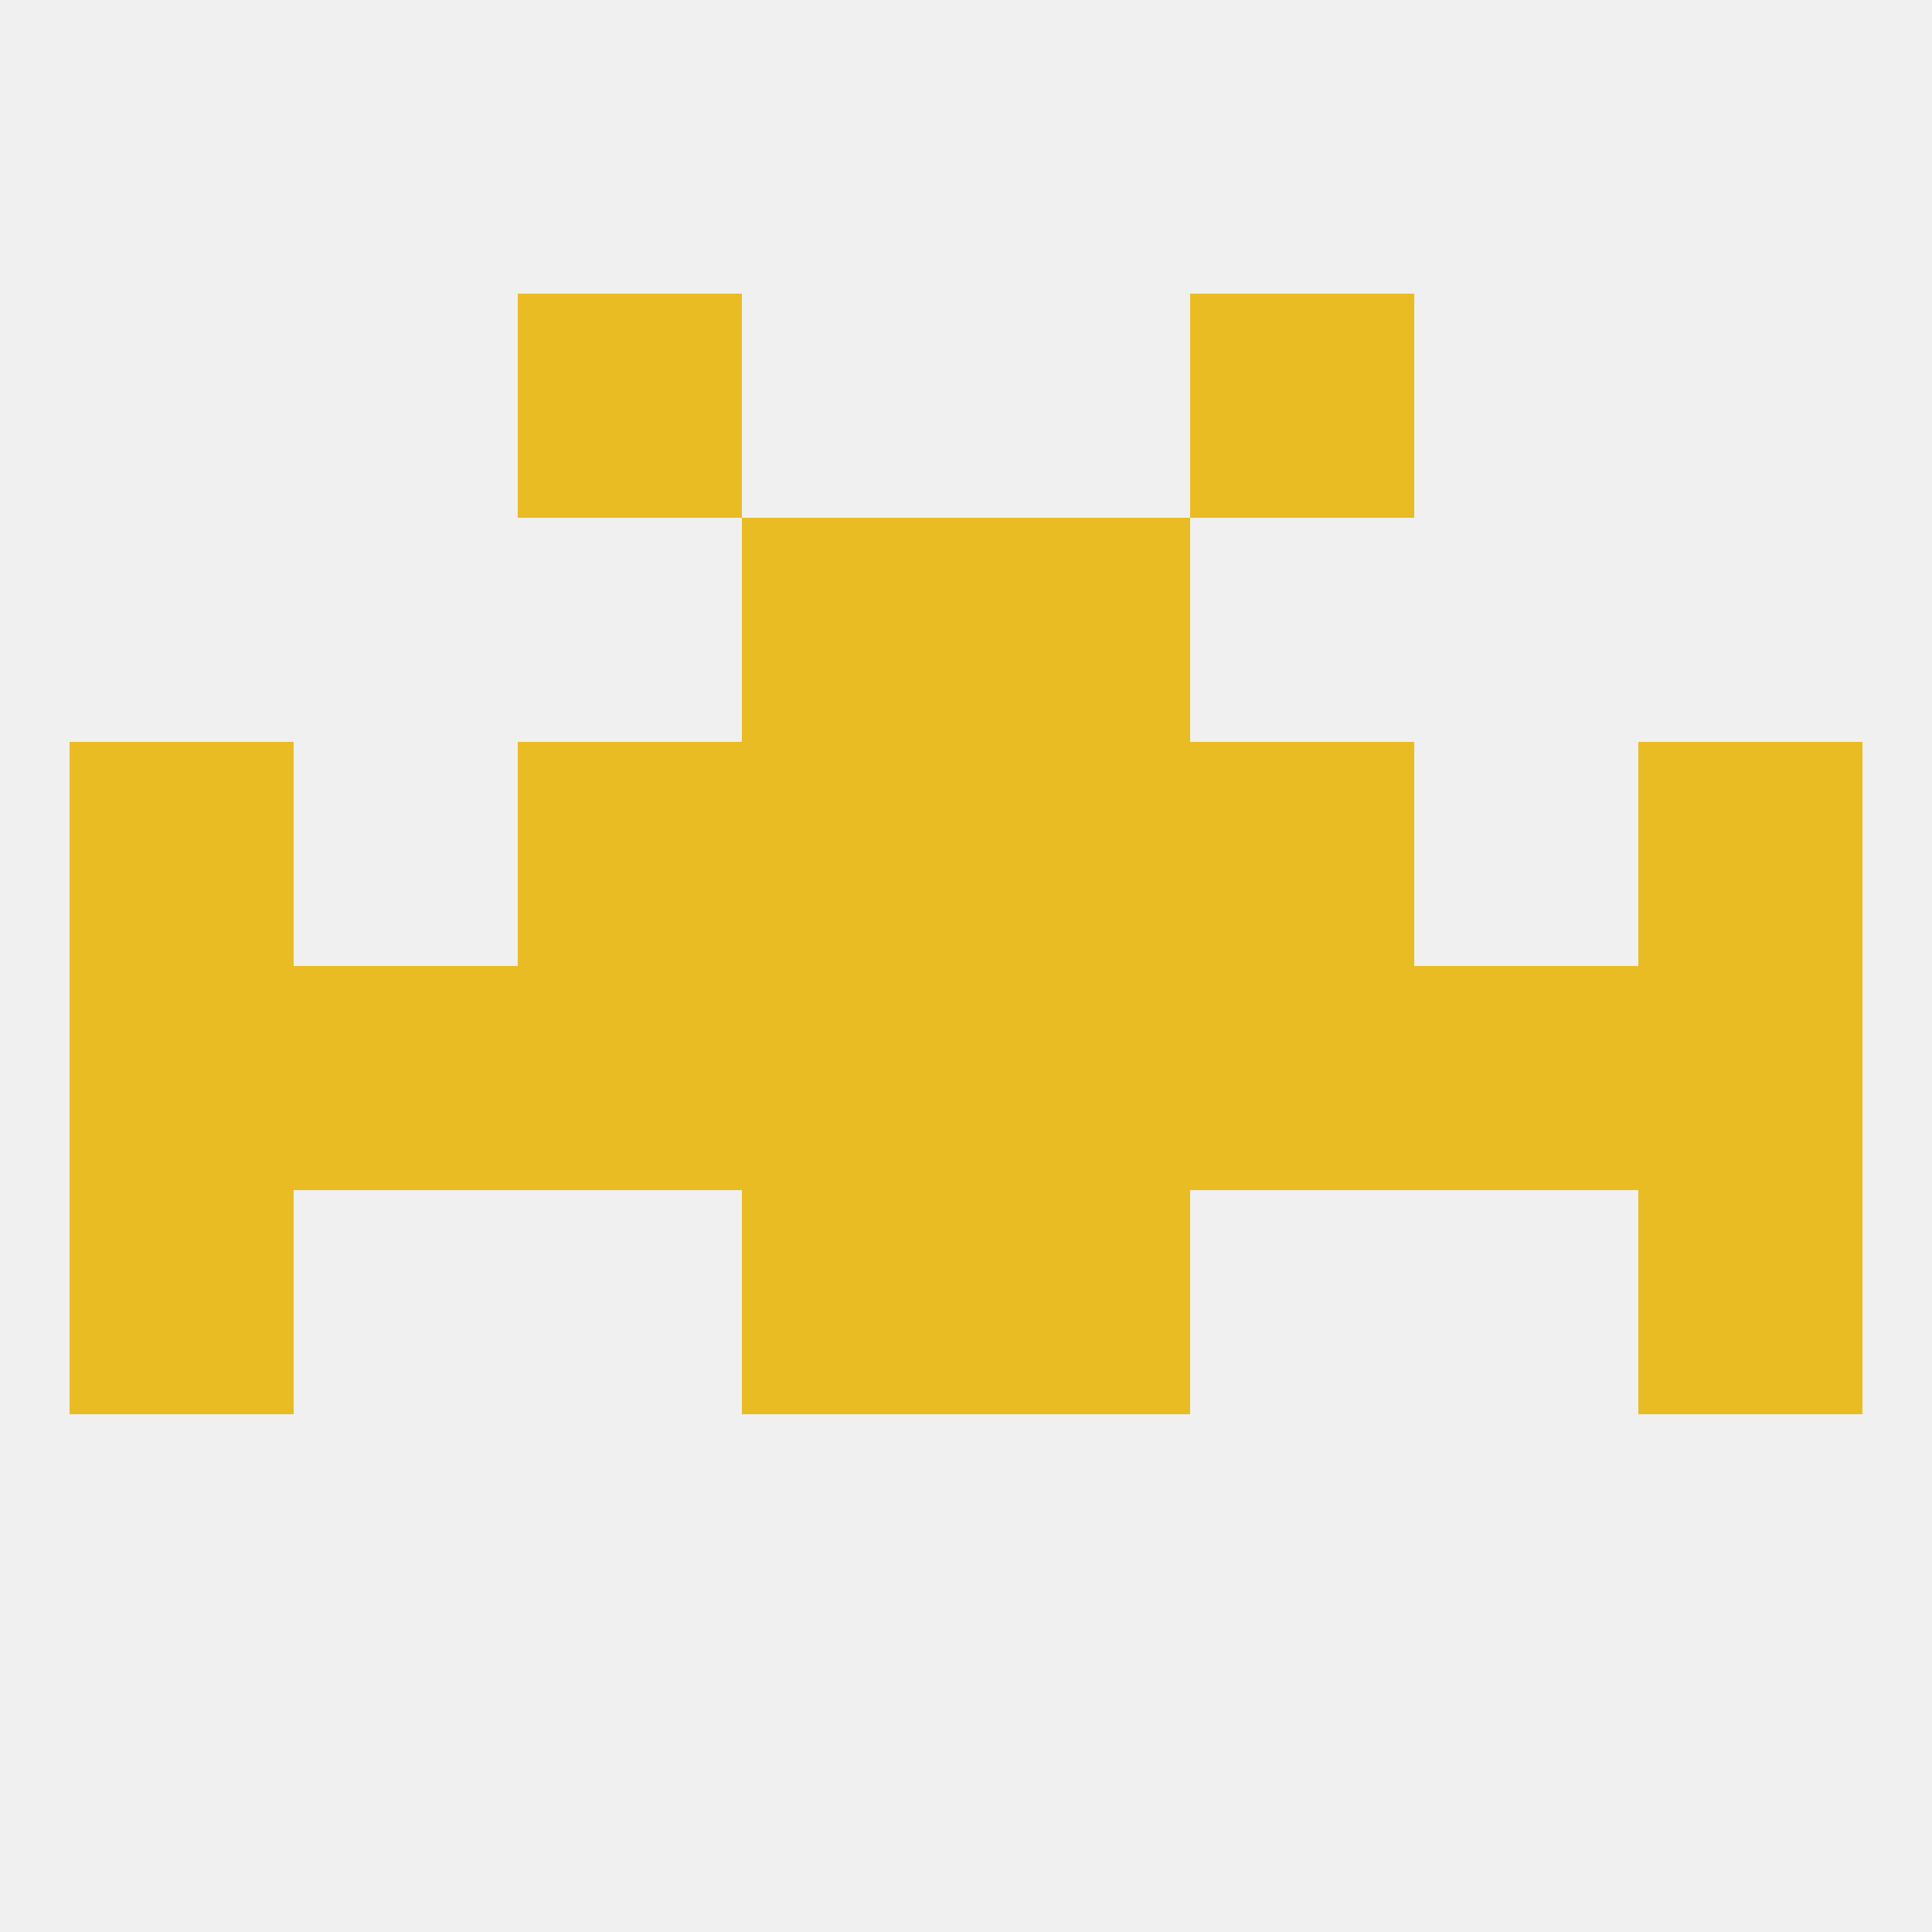 
<!--   <?xml version="1.0"?> -->
<svg version="1.1" baseprofile="full" xmlns="http://www.w3.org/2000/svg" xmlns:xlink="http://www.w3.org/1999/xlink" xmlns:ev="http://www.w3.org/2001/xml-events" width="250" height="250" viewBox="0 0 250 250" >
	<rect width="100%" height="100%" fill="rgba(240,240,240,255)"/>

	<rect x="125" y="125" width="29" height="29" fill="rgba(234,188,35,255)"/>
	<rect x="67" y="125" width="29" height="29" fill="rgba(234,188,35,255)"/>
	<rect x="154" y="125" width="29" height="29" fill="rgba(234,188,35,255)"/>
	<rect x="38" y="125" width="29" height="29" fill="rgba(234,188,35,255)"/>
	<rect x="212" y="125" width="29" height="29" fill="rgba(234,188,35,255)"/>
	<rect x="183" y="125" width="29" height="29" fill="rgba(234,188,35,255)"/>
	<rect x="9" y="125" width="29" height="29" fill="rgba(234,188,35,255)"/>
	<rect x="96" y="125" width="29" height="29" fill="rgba(234,188,35,255)"/>
	<rect x="154" y="96" width="29" height="29" fill="rgba(234,188,35,255)"/>
	<rect x="9" y="96" width="29" height="29" fill="rgba(234,188,35,255)"/>
	<rect x="212" y="96" width="29" height="29" fill="rgba(234,188,35,255)"/>
	<rect x="96" y="96" width="29" height="29" fill="rgba(234,188,35,255)"/>
	<rect x="125" y="96" width="29" height="29" fill="rgba(234,188,35,255)"/>
	<rect x="67" y="96" width="29" height="29" fill="rgba(234,188,35,255)"/>
	<rect x="96" y="67" width="29" height="29" fill="rgba(234,188,35,255)"/>
	<rect x="125" y="67" width="29" height="29" fill="rgba(234,188,35,255)"/>
	<rect x="67" y="38" width="29" height="29" fill="rgba(234,188,35,255)"/>
	<rect x="154" y="38" width="29" height="29" fill="rgba(234,188,35,255)"/>
	<rect x="125" y="154" width="29" height="29" fill="rgba(234,188,35,255)"/>
	<rect x="9" y="154" width="29" height="29" fill="rgba(234,188,35,255)"/>
	<rect x="212" y="154" width="29" height="29" fill="rgba(234,188,35,255)"/>
	<rect x="96" y="154" width="29" height="29" fill="rgba(234,188,35,255)"/>
</svg>